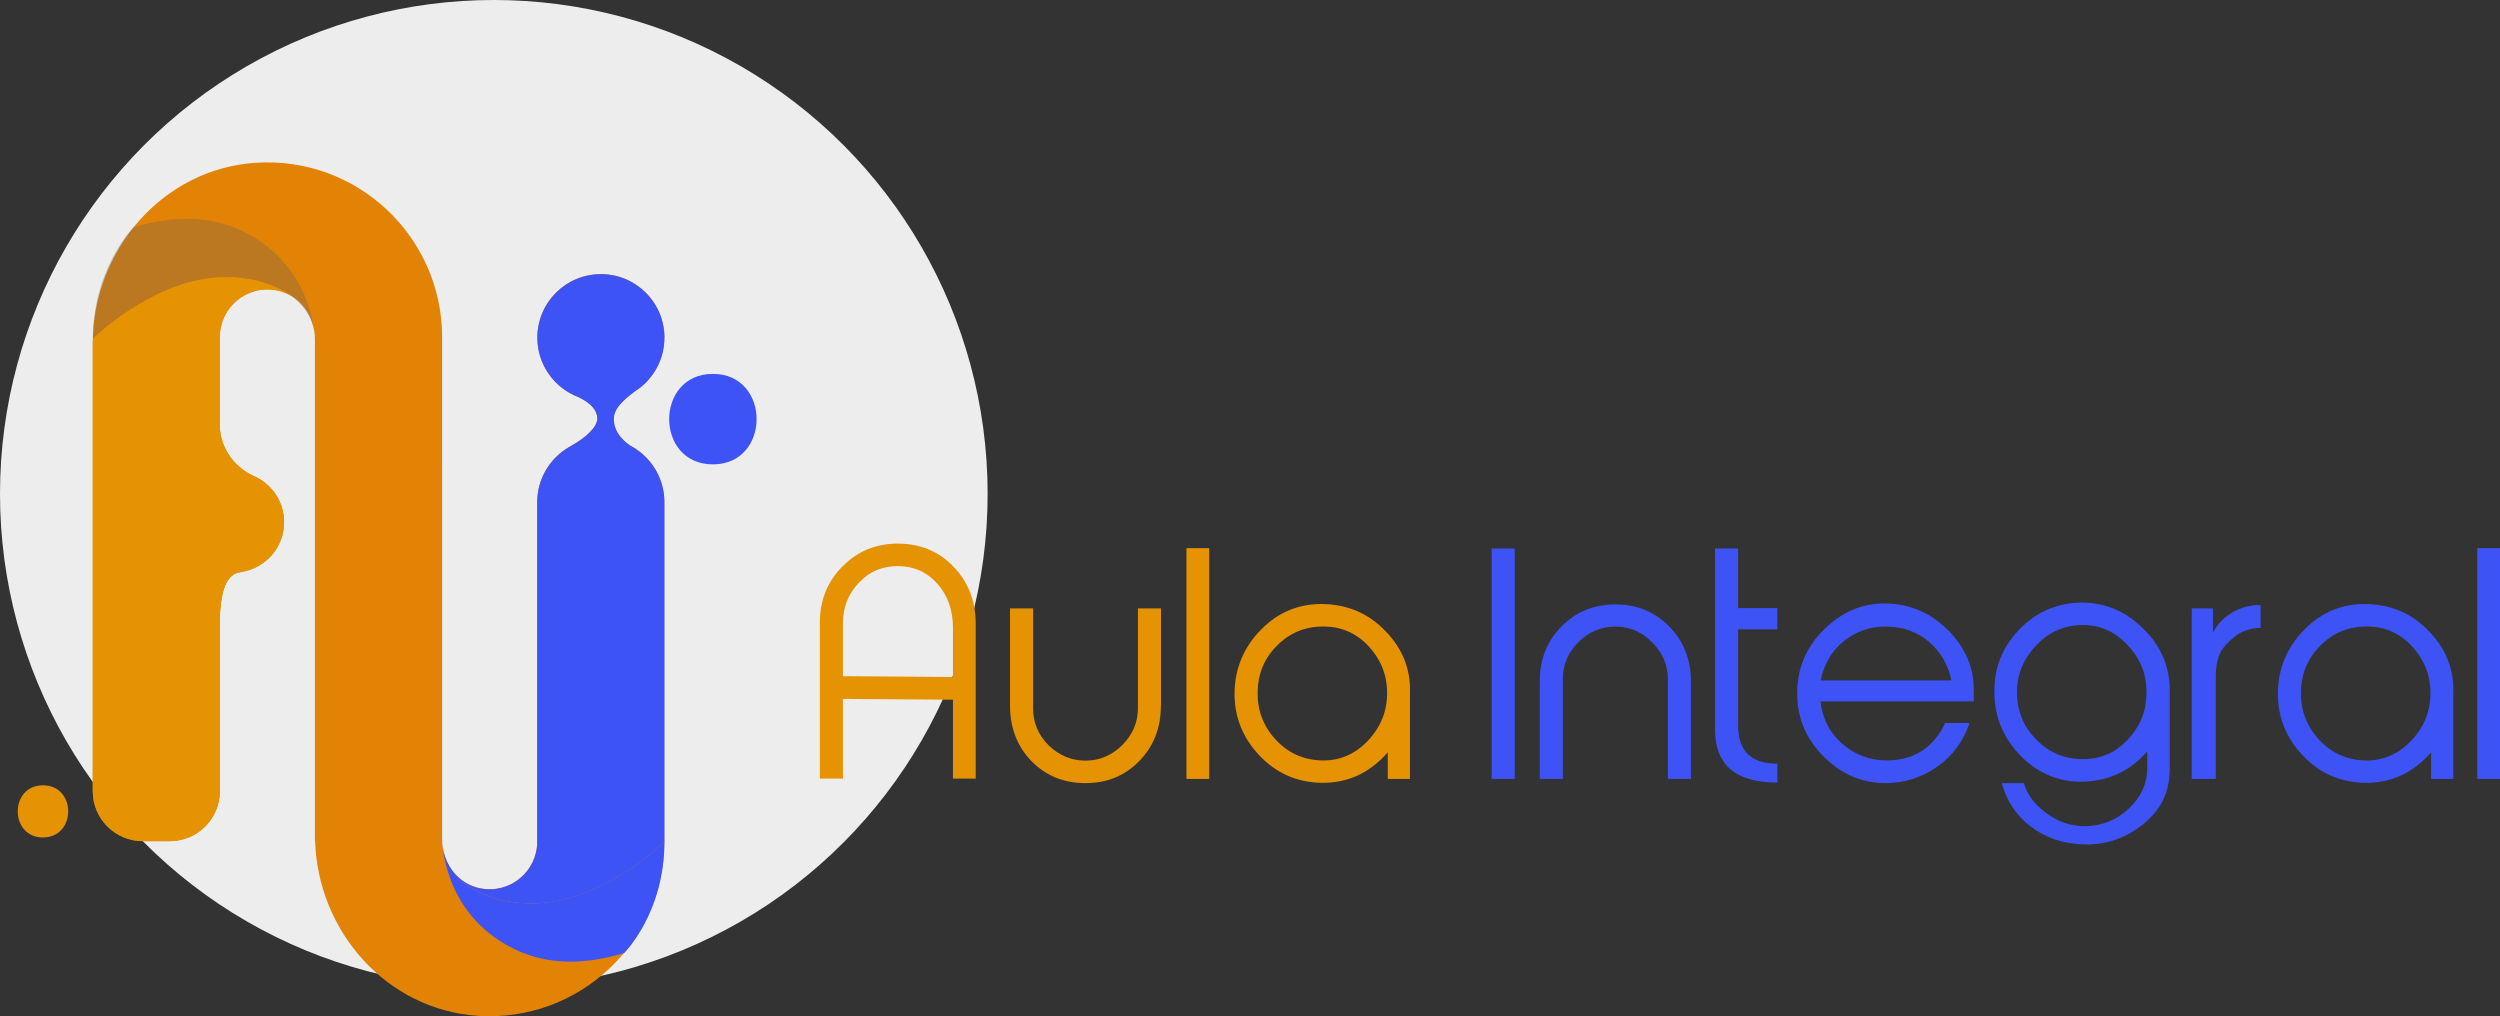 <svg xmlns="http://www.w3.org/2000/svg" viewBox="0 0 219.92 89.4"><rect x="0" y="0" width="219.92" height="89.4" fill="#333333" stroke="none"/><defs><style> .cls-1 { fill: #606060; mix-blend-mode: multiply; opacity: .3; } .cls-2 { isolation: isolate; } .cls-3 { fill: #3d53f6; } .cls-4 { fill: #e59303; } .cls-5 { fill: #e28305; } .cls-6 { fill: #ededed; } </style></defs><g class="cls-2"><g id="Capa_2"><g id="Capa_1-2" data-name="Capa_1"><g><circle class="cls-6" cx="43.44" cy="43.44" r="43.44"></circle><g><g><path class="cls-3" d="M62.71,32.89c-5.12,0-5.13,7.96,0,7.96s5.13-7.96,0-7.96Z"></path><path class="cls-4" d="M3.78,69.08c-2.96,0-2.96,4.59,0,4.59s2.96-4.59,0-4.59Z"></path><path class="cls-5" d="M58.45,29.7c0-3.09-2.5-5.59-5.59-5.59s-5.59,2.5-5.59,5.59c0,2.23,1.31,4.15,3.2,5.05h-.01s.03.01.06.02c.11.05.23.1.34.15.62.28,1.72.93,1.68,1.94-.03.71-.98,1.63-2.34,2.38,0,0-.01,0-.02.01-.06.03-.11.07-.17.1h0c-1.64.98-2.75,2.76-2.75,4.81v29.88c0,2.58-2.35,4.62-5.02,4.1-1.99-.39-3.35-2.25-3.35-4.27V29.65c0-8.82-7.47-15.93-16.42-15.33-8.16.55-14.31,7.7-14.31,15.87v39.39c0,2.44,1.97,4.41,4.41,4.41h2.36c2.44,0,4.41-1.97,4.41-4.41v-15.35c.06-1.36.26-2.36.57-2.95.51-.98,1.25-.94,1.25-.94v-.02c2.17-.31,3.83-2.15,3.83-4.39,0-1.64-.9-3.06-2.21-3.83h0s-.07-.04-.11-.06c-.19-.1-.38-.2-.58-.27-2.63-1.41-2.76-3.88-2.76-4.24v-7.89c0-2.58,2.35-4.62,5.02-4.1,1.99.39,3.35,2.25,3.35,4.27v44.17h.02c.24,7.97,6.3,14.84,14.29,15.38,8.95.6,16.42-6.51,16.42-15.33v-29.88c0-1.95-1-3.66-2.5-4.66h0s-.01,0-.01,0c-.15-.1-.31-.19-.48-.28-.57-.38-1.45-1.15-1.46-2.33,0-.78.48-1.43,1.89-2.48.19-.12.38-.26.55-.4,0,0,0,0,0,0h0c1.23-1.03,2.01-2.57,2.01-4.29Z"></path><path class="cls-3" d="M38.9,73.87s0,6.42,6.17,9.53c2.38,1.2,5.52,1.75,9.84.43,0,0,3.54-3.49,3.54-9.79,0,0-4.2,4.16-9.42,5.2-4.44.89-10-.84-10.14-5.36"></path><path class="cls-1" d="M27.72,29.97s0-6.42-6.17-9.53c-2.38-1.2-5.52-1.75-9.84-.43,0,0-3.54,3.61-3.54,9.79,0,0,4.2-4.16,9.42-5.2,4.44-.89,10,.84,10.14,5.36"></path><path class="cls-4" d="M22.79,42.11h0s-.07-.04-.11-.06c-.19-.1-.38-.2-.58-.27-2.63-1.41-2.76-3.88-2.76-4.24v-7.89c0-2.58,2.35-4.62,5.02-4.1.41.08.79.24,1.14.43-2.06-1.47-5.2-1.92-7.92-1.37-5.09,1.02-9.2,4.99-9.4,5.18,0,.14-.02.27-.02.41v39.39c0,2.44,1.97,4.41,4.41,4.41h2.36c2.44,0,4.41-1.97,4.41-4.41v-15.35c.06-1.36.26-2.36.57-2.95.51-.98,1.25-.94,1.25-.94v-.02c2.17-.31,3.83-2.15,3.83-4.39,0-1.64-.9-3.06-2.21-3.83Z"></path><g><path class="cls-3" d="M55.95,39.49h0s-.01,0-.01,0c-.15-.1-.31-.19-.48-.28-.57-.38-1.45-1.15-1.46-2.33,0-.78.48-1.43,1.89-2.48.19-.12.38-.26.55-.4,0,0,0,0,0,0h0c1.23-1.03,2.01-2.57,2.01-4.29,0-3.09-2.5-5.59-5.59-5.59s-5.59,2.5-5.59,5.59c0,2.23,1.31,4.15,3.2,5.05h-.01s.03.01.06.02c.11.05.23.1.34.15.62.28,1.72.93,1.68,1.94-.03.71-.98,1.63-2.34,2.38,0,0-.01,0-.02.01-.06.03-.11.07-.17.1h0c-1.64.98-2.75,2.76-2.75,4.81v29.88c0,2.58-2.35,4.62-5.02,4.1-.98-.19-1.81-.75-2.4-1.5,1.8,2.43,5.81,3.27,9.19,2.6,5.22-1.04,9.42-5.2,9.42-5.2v-29.88c0-1.95-1-3.66-2.5-4.66Z"></path><path class="cls-3" d="M39.65,76.34c-.05-.08-.11-.16-.15-.24.05.08.1.16.15.24Z"></path></g></g><g><g><path class="cls-4" d="M102.12,62.07c0,1.95-.63,3.58-1.9,4.87-1.24,1.29-2.82,1.95-4.74,1.95s-3.5-.66-4.76-1.95c-1.24-1.29-1.87-2.92-1.87-4.87v-8.55h2.03v8.79c0,1.26.45,2.34,1.37,3.26.92.89,2,1.34,3.24,1.34s2.29-.45,3.21-1.34c.92-.92,1.4-2,1.4-3.26v-8.79h2.03v8.55Z"></path><path class="cls-4" d="M106.37,68.52h-2v-20.3h2v20.3Z"></path><path class="cls-4" d="M124.03,68.52h-1.95v-2.34c-1.63,1.87-3.63,2.76-6,2.68-2.08-.08-3.84-.87-5.29-2.4s-2.19-3.34-2.19-5.45.79-4.08,2.34-5.63c1.55-1.58,3.42-2.32,5.61-2.24,2.11.08,3.9.87,5.37,2.42,1.47,1.53,2.19,3.34,2.11,5.42v7.53ZM110.63,60.86c-.03,1.58.47,2.97,1.55,4.16s2.4,1.79,3.92,1.87c1.66.08,3.05-.5,4.21-1.71,1.18-1.24,1.74-2.68,1.71-4.34-.03-1.58-.61-2.92-1.68-4.05-1.08-1.13-2.4-1.68-3.92-1.68-1.61,0-2.95.55-4.08,1.68-1.13,1.13-1.68,2.47-1.71,4.08Z"></path><path class="cls-3" d="M133.25,68.52h-2.03v-20.27h2.03v20.27Z"></path><path class="cls-3" d="M148.75,68.52h-2.03v-8.77c0-1.26-.47-2.34-1.4-3.26-.92-.92-1.97-1.37-3.21-1.37s-2.34.45-3.26,1.37c-.92.92-1.37,2-1.37,3.26v8.77h-2.03v-8.56c0-1.95.63-3.55,1.9-4.84,1.26-1.29,2.84-1.95,4.76-1.95s3.47.66,4.74,1.95c1.26,1.29,1.9,2.9,1.9,4.84v8.56Z"></path><path class="cls-3" d="M156.34,68.84c-3.66,0-5.47-1.55-5.47-4.66v-15.93h2.03v5.24h3.45v1.87h-3.45v8.48c0,2.24,1.16,3.34,3.45,3.34v1.66Z"></path><path class="cls-3" d="M173.26,63.6c-.55,1.61-1.5,2.9-2.84,3.84-1.34.95-2.82,1.42-4.45,1.45-2.05.03-3.87-.71-5.45-2.24-1.58-1.55-2.4-3.37-2.42-5.5-.05-2.24.74-4.19,2.37-5.79,1.66-1.63,3.58-2.4,5.82-2.26,2,.13,3.74.95,5.21,2.47,1.42,1.5,2.13,3.19,2.13,5.05v1.08h-13.48c.16,1.5.79,2.76,1.92,3.74,1.13.97,2.45,1.47,3.97,1.45,2.37-.03,4.05-1.13,5.08-3.29h2.13ZM171.66,59.86c-.29-1.4-.95-2.53-1.97-3.4-1.03-.87-2.26-1.32-3.71-1.34-1.45-.03-2.71.42-3.79,1.29s-1.74,2.03-2.03,3.45h11.5Z"></path><path class="cls-3" d="M190.85,67.81c0,1.9-.79,3.47-2.34,4.71-1.55,1.24-3.32,1.84-5.32,1.76-1.79-.08-3.34-.61-4.63-1.63-1.24-.97-2.05-2.24-2.47-3.76h1.95c.29,1.03.97,1.92,2,2.66,1.03.76,2.16,1.13,3.4,1.13,1.47-.03,2.74-.53,3.82-1.55,1.08-1,1.63-2.21,1.63-3.61v-1.42c-1.47,1.68-3.32,2.58-5.53,2.66-2.16.08-4.03-.68-5.58-2.24-1.55-1.58-2.34-3.47-2.34-5.66s.71-3.92,2.16-5.45,3.24-2.32,5.32-2.4c2.16-.05,4.03.71,5.61,2.29,1.61,1.55,2.37,3.42,2.34,5.58v6.92ZM187.14,65.1c1.08-1.13,1.66-2.47,1.68-4.05.05-1.66-.5-3.08-1.68-4.32-1.16-1.24-2.55-1.82-4.21-1.74-1.55.08-2.84.71-3.92,1.9s-1.61,2.55-1.58,4.13c.03,1.61.61,2.95,1.74,4.08s2.47,1.68,4.05,1.68,2.84-.55,3.92-1.68Z"></path><path class="cls-3" d="M194.91,68.52h-2.11v-15h1.87v2.13c.42-.82,1.05-1.42,1.87-1.87.76-.39,1.53-.58,2.32-.55v2c-.92.03-1.68.29-2.26.76-.58.47-.97.89-1.18,1.24-.34.58-.5,1.34-.5,2.32v8.98Z"></path><path class="cls-3" d="M215.81,68.52h-1.95v-2.34c-1.63,1.87-3.63,2.76-6,2.68-2.08-.08-3.84-.87-5.29-2.4s-2.19-3.34-2.19-5.45.79-4.08,2.34-5.63c1.55-1.58,3.42-2.32,5.61-2.24,2.11.08,3.9.87,5.37,2.42,1.47,1.53,2.19,3.34,2.11,5.42v7.53ZM202.41,60.86c-.03,1.58.47,2.97,1.55,4.16s2.4,1.79,3.92,1.87c1.66.08,3.05-.5,4.21-1.71,1.18-1.24,1.74-2.68,1.71-4.34-.03-1.58-.61-2.92-1.68-4.05-1.08-1.13-2.4-1.68-3.92-1.68-1.61,0-2.95.55-4.08,1.68-1.13,1.13-1.68,2.47-1.71,4.08Z"></path><path class="cls-3" d="M219.92,68.52h-2v-20.3h2v20.3Z"></path></g><path class="cls-4" d="M72.12,54.77c0-1.97.68-3.66,2.05-5,1.34-1.34,3-1.97,4.92-1.95,1.9.03,3.5.68,4.79,2.03,1.29,1.34,1.95,3.03,1.95,5v13.64h-2v-13.27c0-1.53-.45-2.82-1.37-3.87-.92-1.03-2.08-1.55-3.47-1.55s-2.5.47-3.42,1.45c-.95.97-1.42,2.16-1.42,3.58v13.66h-2.03v-13.71Z"></path><path class="cls-4" d="M72.7,61.47l.02-2,12.08.09-.02,2-12.08-.09Z"></path></g></g></g></g></g></g></svg>